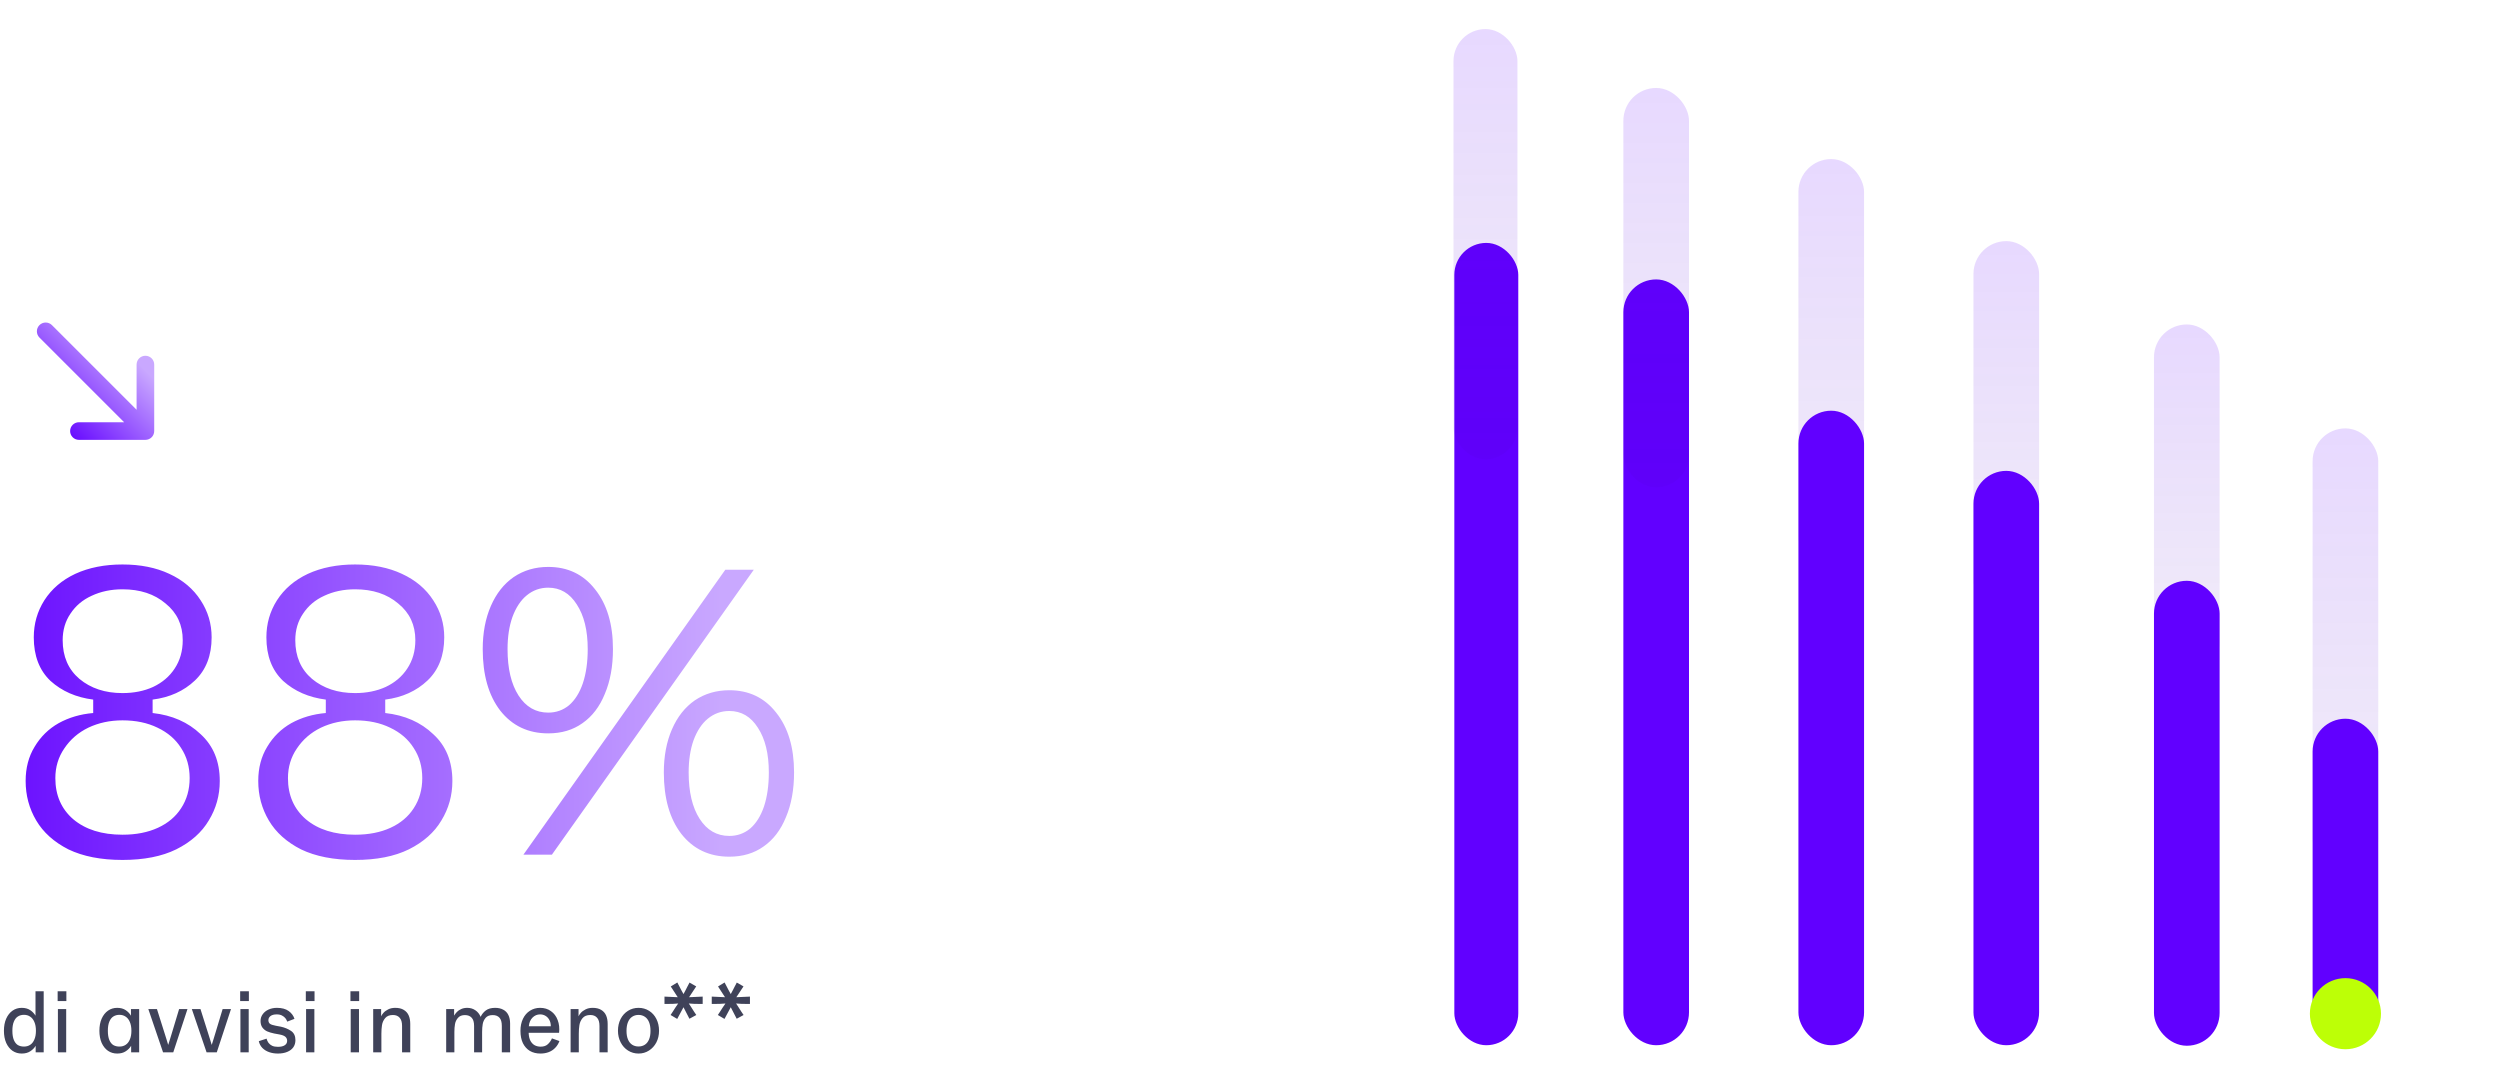<?xml version="1.0" encoding="UTF-8"?>
<svg xmlns="http://www.w3.org/2000/svg" width="430" height="186" viewBox="0 0 430 186" fill="none">
  <g clip-path="url(#clip0_450_838)">
    <path fill-rule="evenodd" clip-rule="evenodd" d="M25.009 75.656C25.847 75.656 26.525 74.977 26.525 74.14L26.525 62.707C26.525 61.87 25.847 61.191 25.009 61.191C24.172 61.191 23.494 61.87 23.494 62.707L23.494 70.48L8.932 55.918C8.34 55.327 7.38 55.327 6.788 55.918C6.196 56.51 6.196 57.47 6.788 58.062L21.35 72.624L13.576 72.624C12.739 72.624 12.061 73.303 12.061 74.14C12.061 74.977 12.739 75.656 13.576 75.656L25.009 75.656Z" fill="url(#paint0_linear_450_838)"></path>
    <path d="M21.07 147.91C17.383 147.91 14.28 147.303 11.76 146.09C9.287 144.83 7.443 143.173 6.23 141.12C5.017 139.067 4.41 136.803 4.41 134.33C4.41 132.09 4.923 130.13 5.95 128.45C6.977 126.723 8.353 125.37 10.08 124.39C11.853 123.41 13.837 122.827 16.03 122.64V120.33C13.09 119.957 10.64 118.883 8.68 117.11C6.767 115.29 5.81 112.793 5.81 109.62C5.81 107.287 6.417 105.163 7.63 103.25C8.89 101.29 10.663 99.773 12.95 98.7C15.283 97.627 17.99 97.09 21.07 97.09C24.15 97.09 26.833 97.627 29.12 98.7C31.453 99.773 33.25 101.29 34.51 103.25C35.77 105.163 36.4 107.287 36.4 109.62C36.4 112.747 35.443 115.22 33.53 117.04C31.617 118.86 29.19 119.957 26.25 120.33V122.64C29.61 123.013 32.363 124.227 34.51 126.28C36.703 128.287 37.8 130.97 37.8 134.33C37.8 136.803 37.17 139.067 35.91 141.12C34.697 143.173 32.83 144.83 30.31 146.09C27.837 147.303 24.757 147.91 21.07 147.91ZM21.07 143.57C23.403 143.57 25.433 143.173 27.16 142.38C28.887 141.587 30.217 140.467 31.15 139.02C32.13 137.527 32.62 135.8 32.62 133.84C32.62 131.88 32.13 130.153 31.15 128.66C30.217 127.167 28.863 126 27.09 125.16C25.363 124.32 23.357 123.9 21.07 123.9C18.923 123.9 16.963 124.32 15.19 125.16C13.463 126 12.087 127.19 11.06 128.73C10.033 130.223 9.52 131.927 9.52 133.84C9.52 136.78 10.547 139.137 12.6 140.91C14.7 142.683 17.523 143.57 21.07 143.57ZM21.07 119.21C23.03 119.21 24.78 118.86 26.32 118.16C27.907 117.413 29.143 116.363 30.03 115.01C30.963 113.61 31.43 111.977 31.43 110.11C31.43 107.497 30.45 105.397 28.49 103.81C26.577 102.177 24.103 101.36 21.07 101.36C19.11 101.36 17.337 101.733 15.75 102.48C14.21 103.18 12.997 104.207 12.11 105.56C11.223 106.867 10.78 108.383 10.78 110.11C10.78 112.91 11.737 115.127 13.65 116.76C15.61 118.393 18.083 119.21 21.07 119.21ZM61.079 147.91C57.393 147.91 54.289 147.303 51.769 146.09C49.296 144.83 47.453 143.173 46.239 141.12C45.026 139.067 44.419 136.803 44.419 134.33C44.419 132.09 44.933 130.13 45.959 128.45C46.986 126.723 48.363 125.37 50.089 124.39C51.863 123.41 53.846 122.827 56.039 122.64V120.33C53.099 119.957 50.649 118.883 48.689 117.11C46.776 115.29 45.819 112.793 45.819 109.62C45.819 107.287 46.426 105.163 47.639 103.25C48.899 101.29 50.673 99.773 52.959 98.7C55.293 97.627 57.999 97.09 61.079 97.09C64.159 97.09 66.843 97.627 69.129 98.7C71.463 99.773 73.259 101.29 74.519 103.25C75.779 105.163 76.409 107.287 76.409 109.62C76.409 112.747 75.453 115.22 73.539 117.04C71.626 118.86 69.199 119.957 66.259 120.33V122.64C69.619 123.013 72.373 124.227 74.519 126.28C76.713 128.287 77.809 130.97 77.809 134.33C77.809 136.803 77.179 139.067 75.919 141.12C74.706 143.173 72.839 144.83 70.319 146.09C67.846 147.303 64.766 147.91 61.079 147.91ZM61.079 143.57C63.413 143.57 65.443 143.173 67.169 142.38C68.896 141.587 70.226 140.467 71.159 139.02C72.139 137.527 72.629 135.8 72.629 133.84C72.629 131.88 72.139 130.153 71.159 128.66C70.226 127.167 68.873 126 67.099 125.16C65.373 124.32 63.366 123.9 61.079 123.9C58.933 123.9 56.973 124.32 55.199 125.16C53.473 126 52.096 127.19 51.069 128.73C50.043 130.223 49.529 131.927 49.529 133.84C49.529 136.78 50.556 139.137 52.609 140.91C54.709 142.683 57.533 143.57 61.079 143.57ZM61.079 119.21C63.039 119.21 64.789 118.86 66.329 118.16C67.916 117.413 69.153 116.363 70.039 115.01C70.973 113.61 71.439 111.977 71.439 110.11C71.439 107.497 70.459 105.397 68.499 103.81C66.586 102.177 64.113 101.36 61.079 101.36C59.119 101.36 57.346 101.733 55.759 102.48C54.219 103.18 53.006 104.207 52.119 105.56C51.233 106.867 50.789 108.383 50.789 110.11C50.789 112.91 51.746 115.127 53.659 116.76C55.619 118.393 58.093 119.21 61.079 119.21ZM124.749 98H129.649L94.929 147H90.029L124.749 98ZM125.449 147.35C121.995 147.35 119.242 146.043 117.189 143.43C115.182 140.817 114.179 137.293 114.179 132.86C114.179 130.06 114.645 127.587 115.579 125.44C116.512 123.293 117.819 121.637 119.499 120.47C121.225 119.303 123.209 118.72 125.449 118.72C128.809 118.72 131.492 120.003 133.499 122.57C135.552 125.137 136.579 128.567 136.579 132.86C136.579 135.8 136.112 138.367 135.179 140.56C134.292 142.753 133.009 144.433 131.329 145.6C129.695 146.767 127.735 147.35 125.449 147.35ZM125.449 143.78C126.802 143.78 127.992 143.36 129.019 142.52C130.045 141.633 130.839 140.373 131.399 138.74C131.959 137.06 132.239 135.1 132.239 132.86C132.239 129.64 131.609 127.073 130.349 125.16C129.135 123.247 127.502 122.29 125.449 122.29C124.049 122.29 122.812 122.733 121.739 123.62C120.712 124.46 119.895 125.697 119.289 127.33C118.729 128.917 118.449 130.76 118.449 132.86C118.449 136.22 119.079 138.88 120.339 140.84C121.599 142.8 123.302 143.78 125.449 143.78ZM94.299 126.14C90.845 126.14 88.092 124.833 86.039 122.22C84.032 119.607 83.029 116.083 83.029 111.65C83.029 108.85 83.495 106.377 84.429 104.23C85.362 102.083 86.669 100.427 88.349 99.26C90.075 98.093 92.059 97.51 94.299 97.51C97.659 97.51 100.342 98.793 102.349 101.36C104.402 103.927 105.429 107.357 105.429 111.65C105.429 114.59 104.962 117.157 104.029 119.35C103.142 121.543 101.859 123.223 100.179 124.39C98.545 125.557 96.585 126.14 94.299 126.14ZM94.299 122.57C95.652 122.57 96.842 122.15 97.869 121.31C98.895 120.423 99.689 119.163 100.249 117.53C100.809 115.85 101.089 113.89 101.089 111.65C101.089 108.43 100.459 105.863 99.199 103.95C97.985 102.037 96.352 101.08 94.299 101.08C92.899 101.08 91.662 101.523 90.589 102.41C89.562 103.25 88.745 104.487 88.139 106.12C87.579 107.707 87.299 109.55 87.299 111.65C87.299 115.01 87.929 117.67 89.189 119.63C90.449 121.59 92.152 122.57 94.299 122.57Z" fill="url(#paint1_linear_450_838)"></path>
    <path d="M3.735 181.21C3.145 181.21 2.62 181.055 2.16 180.745C1.7 180.425 1.335 179.97 1.065 179.38C0.805 178.78 0.675 178.085 0.675 177.295C0.675 176.495 0.805 175.8 1.065 175.21C1.335 174.61 1.7 174.15 2.16 173.83C2.62 173.51 3.145 173.35 3.735 173.35C4.315 173.35 4.8 173.48 5.19 173.74C5.58 174 5.885 174.32 6.105 174.7C6.105 174.37 6.105 174.13 6.105 173.98C6.105 173.82 6.105 173.58 6.105 173.26V170.5H7.515V181H6.135C6.135 180.74 6.135 180.55 6.135 180.43C6.135 180.31 6.135 180.125 6.135 179.875C5.915 180.245 5.605 180.56 5.205 180.82C4.815 181.08 4.325 181.21 3.735 181.21ZM4.125 180.01C4.535 180.01 4.89 179.91 5.19 179.71C5.5 179.51 5.74 179.205 5.91 178.795C6.09 178.385 6.18 177.885 6.18 177.295C6.18 176.695 6.09 176.19 5.91 175.78C5.74 175.37 5.5 175.065 5.19 174.865C4.89 174.655 4.535 174.55 4.125 174.55C3.725 174.55 3.375 174.645 3.075 174.835C2.785 175.015 2.555 175.31 2.385 175.72C2.215 176.12 2.13 176.645 2.13 177.295C2.13 177.945 2.215 178.475 2.385 178.885C2.555 179.285 2.785 179.575 3.075 179.755C3.375 179.925 3.725 180.01 4.125 180.01ZM9.96 173.56H11.385V181H9.96V173.56ZM9.915 170.5H11.415V172.18H9.915V170.5ZM20.156 181.21C19.566 181.21 19.041 181.055 18.581 180.745C18.121 180.425 17.756 179.97 17.486 179.38C17.226 178.78 17.096 178.085 17.096 177.295C17.096 176.495 17.226 175.8 17.486 175.21C17.756 174.61 18.121 174.15 18.581 173.83C19.041 173.51 19.566 173.35 20.156 173.35C20.736 173.35 21.221 173.48 21.611 173.74C22.001 174 22.306 174.32 22.526 174.7C22.526 174.44 22.526 174.25 22.526 174.13C22.526 174 22.526 173.81 22.526 173.56H23.936V181H22.556C22.556 180.76 22.556 180.58 22.556 180.46C22.556 180.34 22.556 180.16 22.556 179.92C22.556 179.9 22.556 179.885 22.556 179.875C22.336 180.245 22.026 180.56 21.626 180.82C21.236 181.08 20.746 181.21 20.156 181.21ZM20.546 180.01C20.956 180.01 21.311 179.91 21.611 179.71C21.921 179.51 22.161 179.205 22.331 178.795C22.511 178.385 22.601 177.885 22.601 177.295C22.601 176.695 22.511 176.19 22.331 175.78C22.161 175.37 21.921 175.065 21.611 174.865C21.311 174.655 20.956 174.55 20.546 174.55C20.146 174.55 19.796 174.645 19.496 174.835C19.206 175.015 18.976 175.31 18.806 175.72C18.636 176.12 18.551 176.645 18.551 177.295C18.551 177.945 18.636 178.475 18.806 178.885C18.976 179.285 19.206 179.575 19.496 179.755C19.796 179.925 20.146 180.01 20.546 180.01ZM25.511 173.56H26.996L28.286 177.64C28.436 178.11 28.546 178.46 28.616 178.69C28.686 178.92 28.791 179.265 28.931 179.725C29.081 179.255 29.191 178.905 29.261 178.675C29.331 178.445 29.436 178.1 29.576 177.64L30.806 173.56H32.246L29.801 181H28.046L25.511 173.56ZM32.996 173.56H34.481L35.771 177.64C35.921 178.11 36.031 178.46 36.101 178.69C36.171 178.92 36.276 179.265 36.416 179.725C36.566 179.255 36.676 178.905 36.746 178.675C36.816 178.445 36.921 178.1 37.061 177.64L38.291 173.56H39.731L37.286 181H35.531L32.996 173.56ZM41.352 173.56H42.777V181H41.352V173.56ZM41.307 170.5H42.807V172.18H41.307V170.5ZM47.784 181.21C47.254 181.21 46.759 181.13 46.299 180.97C45.839 180.81 45.449 180.57 45.129 180.25C44.819 179.93 44.614 179.54 44.514 179.08L45.849 178.645C45.919 178.915 46.029 179.155 46.179 179.365C46.339 179.575 46.549 179.745 46.809 179.875C47.079 179.995 47.409 180.055 47.799 180.055C48.309 180.055 48.699 179.965 48.969 179.785C49.249 179.605 49.389 179.35 49.389 179.02C49.389 178.74 49.289 178.51 49.089 178.33C48.889 178.15 48.544 178.015 48.054 177.925L47.154 177.76C46.674 177.66 46.264 177.535 45.924 177.385C45.594 177.225 45.324 177 45.114 176.71C44.914 176.42 44.814 176.05 44.814 175.6C44.814 175.17 44.939 174.785 45.189 174.445C45.439 174.095 45.779 173.825 46.209 173.635C46.639 173.445 47.109 173.35 47.619 173.35C48.469 173.35 49.144 173.53 49.644 173.89C50.144 174.25 50.479 174.7 50.649 175.24L49.404 175.72C49.334 175.51 49.229 175.315 49.089 175.135C48.949 174.955 48.754 174.8 48.504 174.67C48.264 174.54 47.964 174.475 47.604 174.475C47.134 174.475 46.774 174.57 46.524 174.76C46.284 174.95 46.164 175.185 46.164 175.465C46.164 175.725 46.249 175.93 46.419 176.08C46.599 176.22 46.934 176.335 47.424 176.425L48.309 176.59C48.959 176.73 49.539 176.97 50.049 177.31C50.559 177.65 50.814 178.18 50.814 178.9C50.814 179.37 50.694 179.78 50.454 180.13C50.214 180.47 49.864 180.735 49.404 180.925C48.954 181.115 48.414 181.21 47.784 181.21ZM52.646 173.56H54.071V181H52.646V173.56ZM52.601 170.5H54.101V172.18H52.601V170.5ZM60.321 173.56H61.746V181H60.321V173.56ZM60.276 170.5H61.776V172.18H60.276V170.5ZM64.189 173.56H65.554C65.554 173.84 65.554 174.05 65.554 174.19C65.554 174.33 65.554 174.535 65.554 174.805C65.624 174.635 65.754 174.44 65.944 174.22C66.144 173.99 66.414 173.79 66.754 173.62C67.104 173.44 67.514 173.35 67.984 173.35C68.574 173.35 69.059 173.465 69.439 173.695C69.829 173.925 70.114 174.245 70.294 174.655C70.474 175.065 70.564 175.555 70.564 176.125V181H69.154V176.455C69.154 175.815 69.014 175.345 68.734 175.045C68.464 174.735 68.079 174.58 67.579 174.58C66.989 174.58 66.544 174.76 66.244 175.12C65.954 175.47 65.774 175.87 65.704 176.32C65.634 176.76 65.599 177.25 65.599 177.79V181H64.189V173.56ZM76.743 173.56H78.108C78.108 173.81 78.108 174 78.108 174.13C78.108 174.25 78.108 174.435 78.108 174.685C78.238 174.465 78.398 174.255 78.588 174.055C78.778 173.855 79.023 173.69 79.323 173.56C79.623 173.42 79.968 173.35 80.358 173.35C80.898 173.35 81.368 173.49 81.768 173.77C82.168 174.04 82.468 174.415 82.668 174.895C82.868 174.465 83.163 174.1 83.553 173.8C83.953 173.5 84.488 173.35 85.158 173.35C85.708 173.35 86.173 173.455 86.553 173.665C86.943 173.865 87.238 174.17 87.438 174.58C87.638 174.98 87.738 175.475 87.738 176.065V181H86.313V176.455C86.313 175.805 86.178 175.335 85.908 175.045C85.638 174.745 85.253 174.595 84.753 174.595C84.203 174.595 83.793 174.755 83.523 175.075C83.263 175.385 83.098 175.74 83.028 176.14C82.958 176.54 82.923 176.99 82.923 177.49V181H81.543V176.455C81.543 175.805 81.403 175.335 81.123 175.045C80.853 174.745 80.468 174.595 79.968 174.595C79.438 174.595 79.038 174.755 78.768 175.075C78.498 175.385 78.328 175.745 78.258 176.155C78.188 176.555 78.153 177 78.153 177.49V181H76.743V173.56ZM92.953 181.21C92.263 181.21 91.658 181.06 91.138 180.76C90.628 180.45 90.228 180.005 89.938 179.425C89.658 178.835 89.518 178.13 89.518 177.31C89.518 176.52 89.663 175.825 89.953 175.225C90.243 174.625 90.643 174.165 91.153 173.845C91.673 173.515 92.253 173.35 92.893 173.35C93.623 173.35 94.248 173.54 94.768 173.92C95.298 174.29 95.683 174.805 95.923 175.465C96.173 176.115 96.253 176.84 96.163 177.64H90.928C90.948 178.21 91.053 178.675 91.243 179.035C91.443 179.385 91.693 179.64 91.993 179.8C92.293 179.95 92.628 180.025 92.998 180.025C93.528 180.025 93.943 179.88 94.243 179.59C94.553 179.3 94.783 178.97 94.933 178.6L96.223 179.065C96.043 179.535 95.793 179.93 95.473 180.25C95.163 180.57 94.793 180.81 94.363 180.97C93.943 181.13 93.473 181.21 92.953 181.21ZM94.738 176.515C94.738 176.085 94.653 175.72 94.483 175.42C94.313 175.11 94.088 174.875 93.808 174.715C93.538 174.555 93.233 174.475 92.893 174.475C92.393 174.475 91.958 174.66 91.588 175.03C91.228 175.39 91.018 175.885 90.958 176.515H94.738ZM98.144 173.56H99.509C99.509 173.84 99.509 174.05 99.509 174.19C99.509 174.33 99.509 174.535 99.509 174.805C99.579 174.635 99.709 174.44 99.899 174.22C100.099 173.99 100.369 173.79 100.709 173.62C101.059 173.44 101.469 173.35 101.939 173.35C102.529 173.35 103.014 173.465 103.394 173.695C103.784 173.925 104.069 174.245 104.249 174.655C104.429 175.065 104.519 175.555 104.519 176.125V181H103.109V176.455C103.109 175.815 102.969 175.345 102.689 175.045C102.419 174.735 102.034 174.58 101.534 174.58C100.944 174.58 100.499 174.76 100.199 175.12C99.909 175.47 99.729 175.87 99.659 176.32C99.589 176.76 99.554 177.25 99.554 177.79V181H98.144V173.56ZM109.83 181.21C109.17 181.21 108.57 181.04 108.03 180.7C107.49 180.36 107.065 179.89 106.755 179.29C106.445 178.69 106.29 178.025 106.29 177.295C106.29 176.545 106.44 175.87 106.74 175.27C107.05 174.67 107.475 174.2 108.015 173.86C108.555 173.52 109.16 173.35 109.83 173.35C110.5 173.35 111.105 173.52 111.645 173.86C112.185 174.2 112.605 174.67 112.905 175.27C113.205 175.87 113.355 176.545 113.355 177.295C113.355 178.035 113.2 178.705 112.89 179.305C112.58 179.895 112.155 180.36 111.615 180.7C111.085 181.04 110.49 181.21 109.83 181.21ZM109.83 179.995C110.24 179.995 110.6 179.895 110.91 179.695C111.22 179.495 111.46 179.195 111.63 178.795C111.8 178.395 111.885 177.9 111.885 177.31C111.885 176.71 111.8 176.205 111.63 175.795C111.46 175.385 111.22 175.08 110.91 174.88C110.6 174.67 110.24 174.565 109.83 174.565C109.41 174.565 109.045 174.67 108.735 174.88C108.425 175.08 108.185 175.385 108.015 175.795C107.845 176.205 107.76 176.71 107.76 177.31C107.76 177.9 107.845 178.395 108.015 178.795C108.185 179.195 108.425 179.495 108.735 179.695C109.045 179.895 109.41 179.995 109.83 179.995ZM115.341 174.58L115.686 174.055C115.846 173.795 116.006 173.545 116.166 173.305C116.326 173.065 116.486 172.83 116.646 172.6C116.356 172.62 116.066 172.64 115.776 172.66C115.486 172.67 115.201 172.675 114.921 172.675H114.291V171.415L116.571 171.52L115.371 169.675L116.496 168.985L116.751 169.465C116.771 169.495 116.786 169.525 116.796 169.555C116.926 169.805 117.056 170.055 117.186 170.305C117.326 170.555 117.451 170.78 117.561 170.98C117.671 170.79 117.781 170.585 117.891 170.365C118.011 170.135 118.131 169.9 118.251 169.66C118.281 169.6 118.311 169.545 118.341 169.495L118.596 169L119.751 169.66L118.521 171.52L120.861 171.415V172.675H120.231C119.951 172.675 119.661 172.67 119.361 172.66C119.061 172.64 118.766 172.62 118.476 172.6C118.586 172.76 118.691 172.92 118.791 173.08C118.901 173.24 119.006 173.405 119.106 173.575C119.206 173.725 119.301 173.875 119.391 174.025L119.766 174.58L118.581 175.225L117.561 173.245L116.481 175.255L115.341 174.58ZM123.471 174.58L123.816 174.055C123.976 173.795 124.136 173.545 124.296 173.305C124.456 173.065 124.616 172.83 124.776 172.6C124.486 172.62 124.196 172.64 123.906 172.66C123.616 172.67 123.331 172.675 123.051 172.675H122.421V171.415L124.701 171.52L123.501 169.675L124.626 168.985L124.881 169.465C124.901 169.495 124.916 169.525 124.926 169.555C125.056 169.805 125.186 170.055 125.316 170.305C125.456 170.555 125.581 170.78 125.691 170.98C125.801 170.79 125.911 170.585 126.021 170.365C126.141 170.135 126.261 169.9 126.381 169.66C126.411 169.6 126.441 169.545 126.471 169.495L126.726 169L127.881 169.66L126.651 171.52L128.991 171.415V172.675H128.361C128.081 172.675 127.791 172.67 127.491 172.66C127.191 172.64 126.896 172.62 126.606 172.6C126.716 172.76 126.821 172.92 126.921 173.08C127.031 173.24 127.136 173.405 127.236 173.575C127.336 173.725 127.431 173.875 127.521 174.025L127.896 174.58L126.711 175.225L125.691 173.245L124.611 175.255L123.471 174.58Z" fill="#3F4259"></path>
    <rect x="309.328" y="27.36" width="11.29" height="70.564" rx="5.645" fill="url(#paint2_linear_450_838)"></rect>
    <rect x="339.436" y="41.473" width="11.29" height="63.978" rx="5.645" fill="url(#paint3_linear_450_838)"></rect>
    <rect x="309.328" y="70.64" width="11.29" height="109.14" rx="5.645" fill="#6100FF"></rect>
    <rect x="339.436" y="80.989" width="11.29" height="98.79" rx="5.645" fill="#6100FF"></rect>
    <rect x="279.218" y="48.059" width="11.29" height="131.72" rx="5.645" fill="#6100FF"></rect>
    <rect x="370.484" y="55.806" width="11.29" height="60.215" rx="5.645" fill="url(#paint4_linear_450_838)"></rect>
    <rect x="397.769" y="73.683" width="11.29" height="76.21" rx="5.645" fill="url(#paint5_linear_450_838)"></rect>
    <rect x="370.484" y="99.896" width="11.29" height="79.973" rx="5.645" fill="#6100FF"></rect>
    <rect x="279.218" y="15.129" width="11.29" height="68.683" rx="5.645" fill="url(#paint6_linear_450_838)"></rect>
    <rect x="397.769" y="123.619" width="11.29" height="56.452" rx="5.645" fill="#6100FF"></rect>
    <circle cx="403.414" cy="174.355" r="5.88" transform="rotate(-180 403.414 174.355)" fill="#BDFF06" stroke="#BDFF06" stroke-width="0.47"></circle>
    <rect x="250.145" y="41.78" width="11" height="138" rx="5.5" fill="#6100FF"></rect>
    <rect x="250" y="5" width="11" height="74" rx="5.5" fill="url(#paint7_linear_450_838)"></rect>
  </g>
  <defs>
    <linearGradient id="paint0_linear_450_838" x1="26.499" y1="65.147" x2="13.421" y2="78.225" gradientUnits="userSpaceOnUse">
      <stop stop-color="#C9A8FF"></stop>
      <stop offset="1" stop-color="#6100FF"></stop>
    </linearGradient>
    <linearGradient id="paint1_linear_450_838" x1="124.044" y1="107" x2="-10.809" y2="107" gradientUnits="userSpaceOnUse">
      <stop stop-color="#C9A8FF"></stop>
      <stop offset="1" stop-color="#6100FF"></stop>
    </linearGradient>
    <linearGradient id="paint2_linear_450_838" x1="314.973" y1="27.36" x2="314.973" y2="117.567" gradientUnits="userSpaceOnUse">
      <stop stop-color="#6100FF" stop-opacity="0.15"></stop>
      <stop offset="1" stop-color="#3A0099" stop-opacity="0.05"></stop>
    </linearGradient>
    <linearGradient id="paint3_linear_450_838" x1="345.081" y1="41.473" x2="345.081" y2="123.26" gradientUnits="userSpaceOnUse">
      <stop stop-color="#6100FF" stop-opacity="0.15"></stop>
      <stop offset="1" stop-color="#3A0099" stop-opacity="0.05"></stop>
    </linearGradient>
    <linearGradient id="paint4_linear_450_838" x1="376.129" y1="55.806" x2="376.129" y2="132.782" gradientUnits="userSpaceOnUse">
      <stop stop-color="#6100FF" stop-opacity="0.15"></stop>
      <stop offset="1" stop-color="#3A0099" stop-opacity="0.05"></stop>
    </linearGradient>
    <linearGradient id="paint5_linear_450_838" x1="403.414" y1="73.683" x2="403.414" y2="171.105" gradientUnits="userSpaceOnUse">
      <stop stop-color="#6100FF" stop-opacity="0.15"></stop>
      <stop offset="1" stop-color="#3A0099" stop-opacity="0.05"></stop>
    </linearGradient>
    <linearGradient id="paint6_linear_450_838" x1="284.863" y1="15.129" x2="284.863" y2="102.93" gradientUnits="userSpaceOnUse">
      <stop stop-color="#6100FF" stop-opacity="0.15"></stop>
      <stop offset="1" stop-color="#3A0099" stop-opacity="0.05"></stop>
    </linearGradient>
    <linearGradient id="paint7_linear_450_838" x1="255.5" y1="5" x2="255.5" y2="99.598" gradientUnits="userSpaceOnUse">
      <stop stop-color="#6100FF" stop-opacity="0.15"></stop>
      <stop offset="1" stop-color="#3A0099" stop-opacity="0.05"></stop>
    </linearGradient>
    <clipPath id="clip0_450_838">
      <rect width="430" height="186" fill="white"></rect>
    </clipPath>
  </defs>
</svg>
